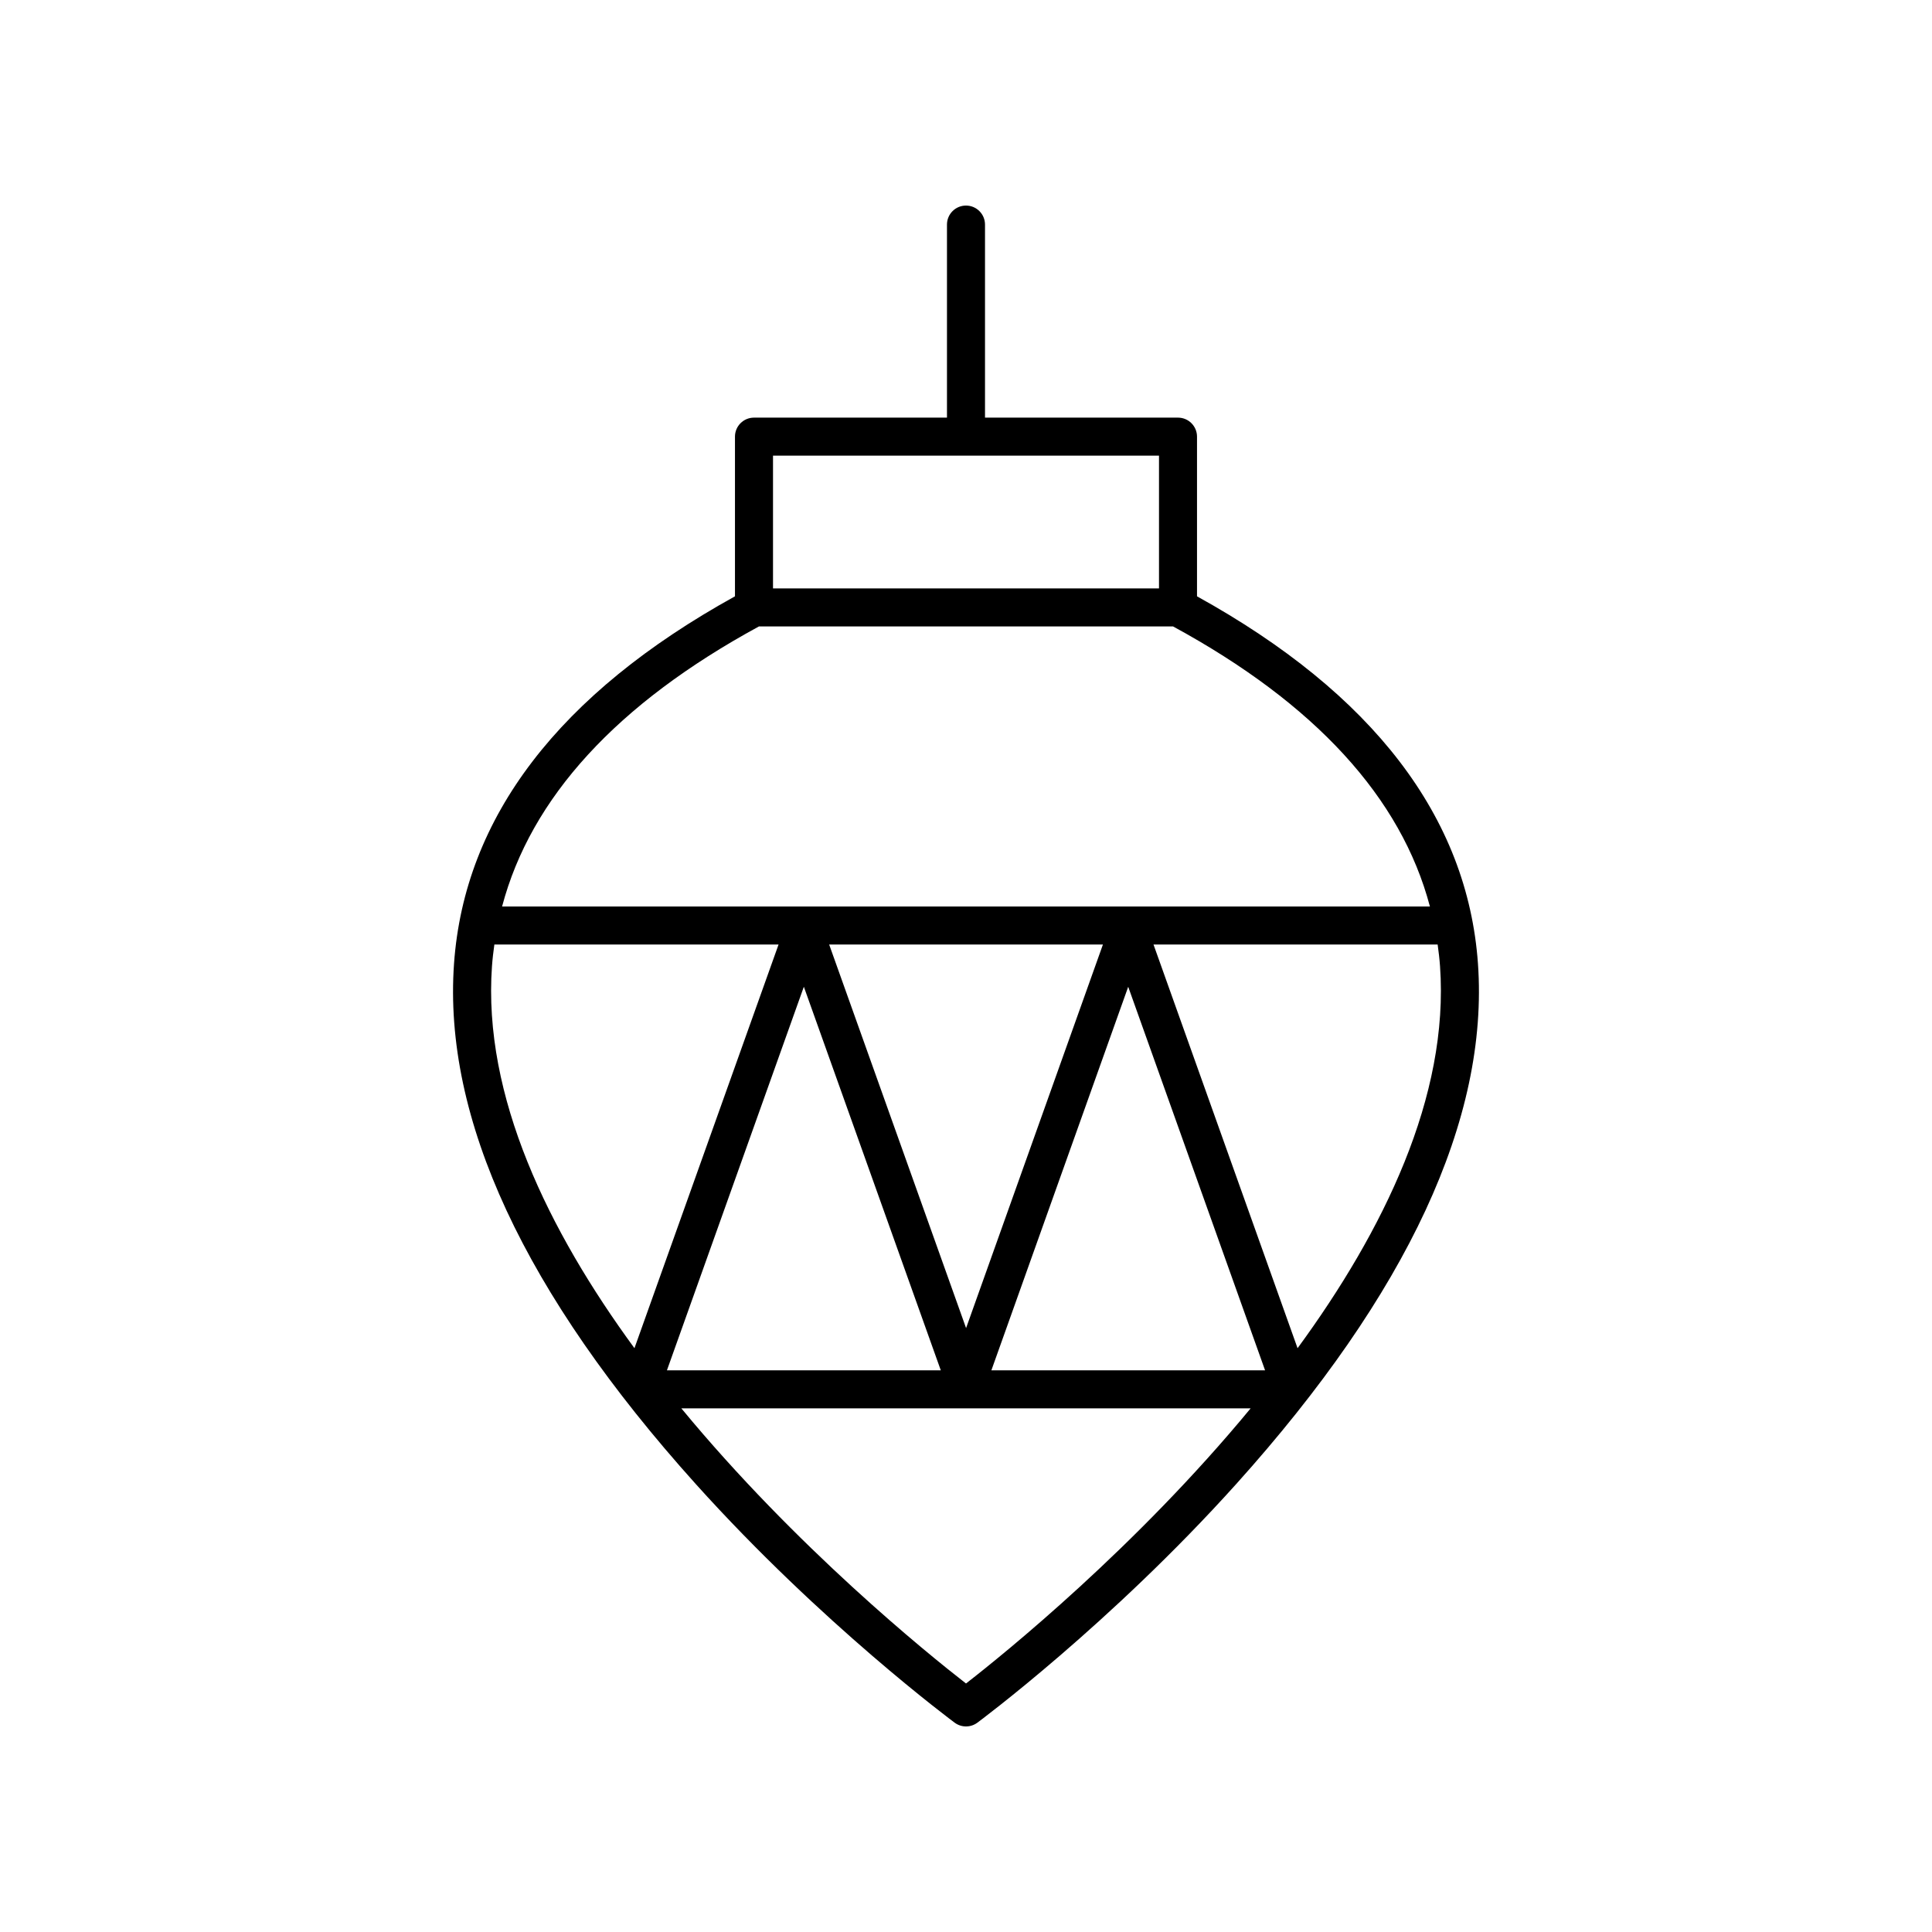 <?xml version="1.0" encoding="UTF-8"?>
<!-- The Best Svg Icon site in the world: iconSvg.co, Visit us! https://iconsvg.co -->
<svg fill="#000000" width="800px" height="800px" version="1.1" viewBox="144 144 512 512" xmlns="http://www.w3.org/2000/svg">
 <path d="m397.01 600.54c0.891 0.656 1.941 0.984 2.992 0.984s2.102-0.328 2.988-0.98c0.348-0.258 35.16-26.059 68.625-63.266 45.426-50.5 66.977-96.902 64.059-137.91-2.762-38.848-27.844-71.57-74.453-97.336v-42.316c0-2.781-2.254-5.039-5.039-5.039h-51.145v-51.16c0-2.781-2.254-5.039-5.039-5.039-2.781 0-5.039 2.254-5.039 5.039v51.16h-51.145c-2.781 0-5.039 2.254-5.039 5.039v42.316c-46.609 25.762-71.691 58.488-74.453 97.336-2.918 41.012 18.633 87.41 64.059 137.91 33.469 37.203 68.285 63.004 68.629 63.262zm2.992-10.395c-10.266-7.977-45.035-36.074-75.438-72.918h150.87c-30.402 36.844-65.168 64.941-75.434 72.918zm0.02-94.188-36.285-101.65h72.551zm42.965-90.449 36.27 101.64h-72.531zm-49.668 101.64h-72.574l36.285-101.65zm94.547-5.863-38.176-106.98h75.301c0.266 1.906 0.496 3.82 0.633 5.758 2.457 34.488-14.988 70.129-37.758 101.23zm-139.01-236.54h102.29v35.184l-102.29 0.004zm-3.719 45.262h109.73c37.656 20.477 60.461 45.391 68.074 74.219h-245.88c7.613-28.828 30.418-53.738 68.074-74.219zm-70.758 90.055c0.137-1.938 0.367-3.852 0.633-5.758h75.316l-38.191 106.98c-22.766-31.098-40.215-66.738-37.758-101.23z"/>
</svg>